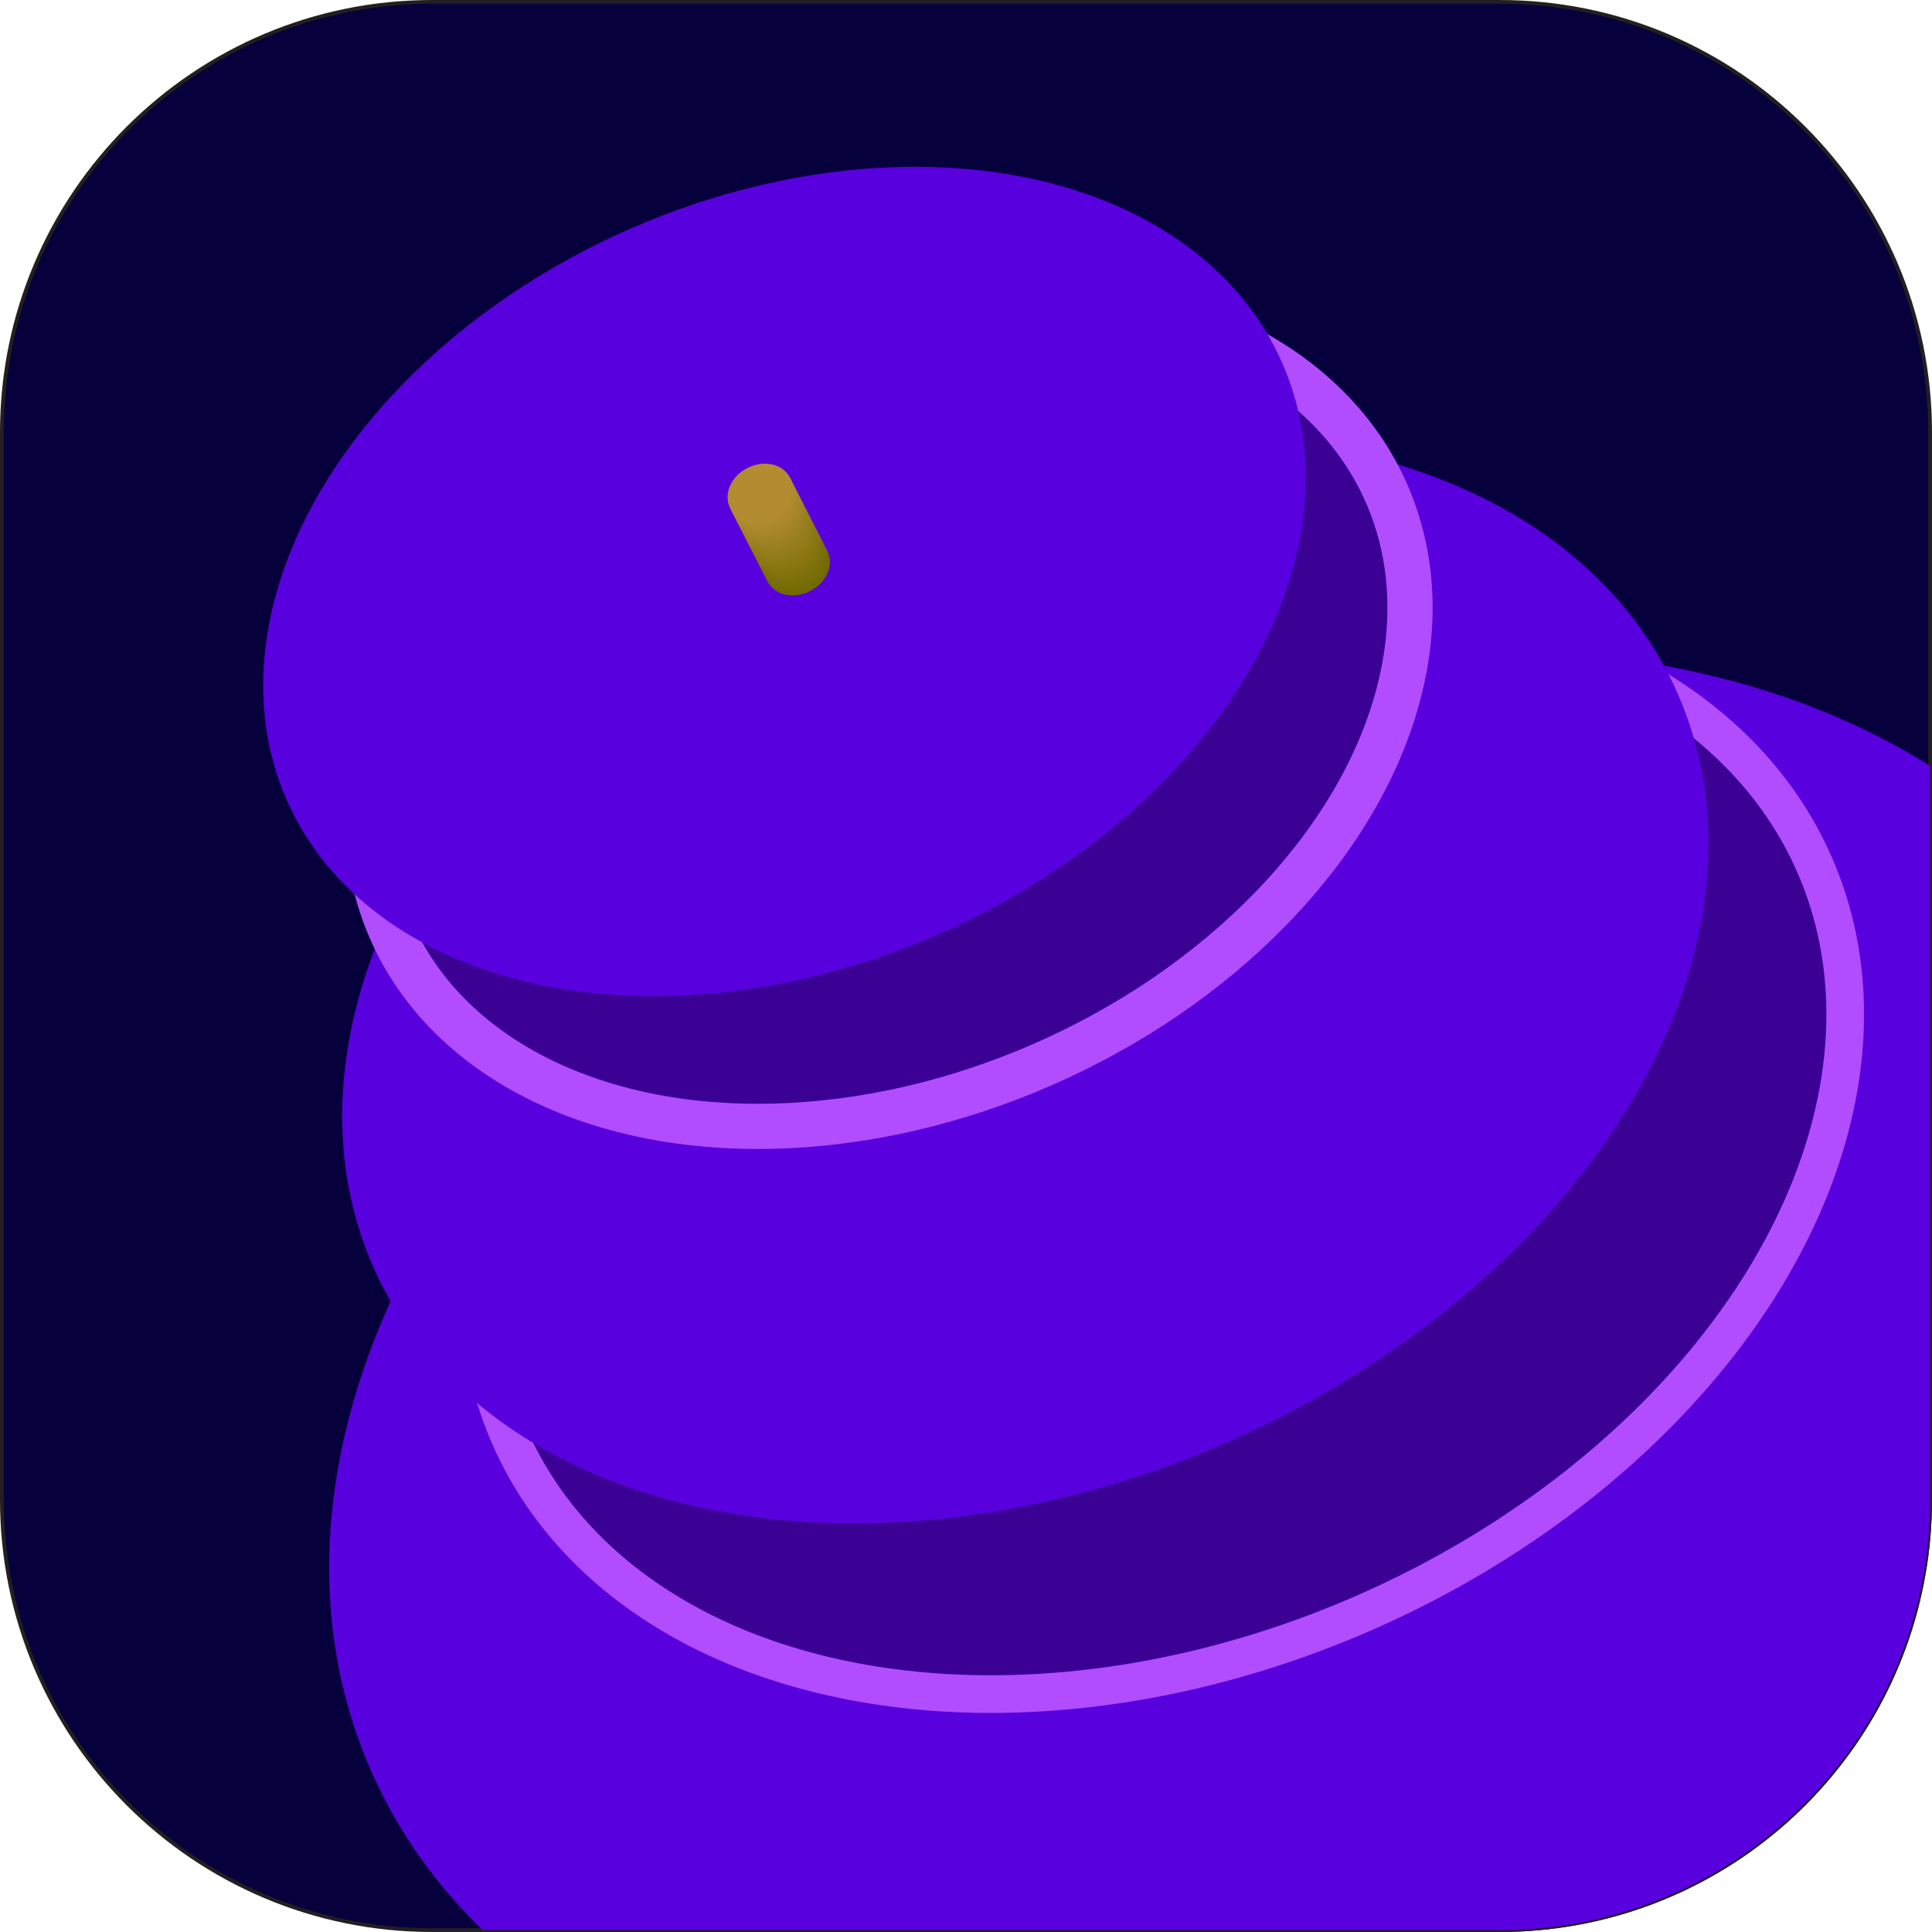 <?xml version="1.0" encoding="UTF-8"?>
<svg id="Layer_1" data-name="Layer 1" xmlns="http://www.w3.org/2000/svg" viewBox="0 0 513 513">
  <path d="m512.5,114.83v283.34c0,6.67-.57,13.21-1.68,19.57-9.27,53.82-56.18,94.76-112.65,94.76H114.83c-63.14,0-114.33-51.19-114.33-114.33V114.83C.5,51.69,51.69.5,114.83.5h283.34c63.14,0,114.33,51.19,114.33,114.33Z" fill="#06003d" stroke="#231f20" stroke-miterlimit="10"/>
  <path d="m512.5,246.32v151.85c0,6.67-.57,13.21-1.68,19.57-9.27,53.82-56.18,94.76-112.65,94.76h-254.14c-.51-1.07-1-2.16-1.48-3.25-37.9-86.43,30.3-199.87,152.33-253.38,78.1-34.25,159.32-35.65,217.62-9.55Z" fill="#1b14a5" stroke="#231f20" stroke-miterlimit="10"/>
  <path d="m512.5,203.39v194.78c0,6.67-.57,13.21-1.68,19.57-9.27,53.82-56.18,94.76-112.65,94.76H128.2c-12.53-12.08-22.62-26.24-29.7-42.37-40.15-91.55,32.11-211.73,161.38-268.41,93.15-40.84,190.48-37.59,252.62,1.67Z" fill="#5900df"/>
  <ellipse cx="308.55" cy="305.54" rx="189.16" ry="133.97" transform="translate(-96.73 149.63) rotate(-23.68)" fill="#3b0094" stroke="#b14dff" stroke-miterlimit="10" stroke-width="10"/>
  <ellipse cx="272.26" cy="260.2" rx="189.16" ry="133.97" transform="translate(-81.58 131.24) rotate(-23.68)" fill="#5900df"/>
  <ellipse cx="235.98" cy="189" rx="144.34" ry="102.22" transform="translate(-56.04 110.67) rotate(-23.68)" fill="#3b0094" stroke="#b14dff" stroke-miterlimit="10" stroke-width="12"/>
  <ellipse cx="208.29" cy="154.41" rx="144.34" ry="102.22" transform="translate(-44.47 96.64) rotate(-23.68)" fill="#5900df"/>
  <g>
    <ellipse cx="211.76" cy="150.42" rx="8.89" ry="7.35" transform="translate(-45.21 112.52) rotate(-27)" fill="#706900"/>
    <ellipse cx="211.62" cy="150.13" rx="8.89" ry="7.35" transform="translate(-45.09 112.43) rotate(-27)" fill="#716a01"/>
    <ellipse cx="211.47" cy="149.84" rx="8.89" ry="7.35" transform="translate(-44.98 112.33) rotate(-27)" fill="#726a01"/>
    <ellipse cx="211.32" cy="149.55" rx="8.89" ry="7.35" transform="translate(-44.86 112.23) rotate(-27)" fill="#736b02"/>
    <ellipse cx="211.18" cy="149.26" rx="8.89" ry="7.35" transform="translate(-44.75 112.13) rotate(-27)" fill="#746b03"/>
    <ellipse cx="211.03" cy="148.98" rx="8.89" ry="7.35" transform="translate(-44.63 112.03) rotate(-27)" fill="#756c04"/>
    <ellipse cx="210.88" cy="148.69" rx="8.89" ry="7.35" transform="translate(-44.52 111.94) rotate(-27)" fill="#766c04"/>
    <ellipse cx="210.74" cy="148.4" rx="8.89" ry="7.35" transform="translate(-44.4 111.84) rotate(-27)" fill="#776d05"/>
    <ellipse cx="210.59" cy="148.11" rx="8.89" ry="7.35" transform="translate(-44.29 111.74) rotate(-27)" fill="#786d06"/>
    <ellipse cx="210.44" cy="147.82" rx="8.89" ry="7.35" transform="translate(-44.17 111.64) rotate(-27)" fill="#796e07"/>
    <ellipse cx="210.3" cy="147.54" rx="8.89" ry="7.35" transform="translate(-44.06 111.54) rotate(-27)" fill="#7a6e07"/>
    <ellipse cx="210.15" cy="147.25" rx="8.89" ry="7.35" transform="translate(-43.94 111.45) rotate(-27)" fill="#7b6f08"/>
    <ellipse cx="210" cy="146.96" rx="8.89" ry="7.35" transform="translate(-43.83 111.35) rotate(-27)" fill="#7c6f09"/>
    <ellipse cx="209.86" cy="146.67" rx="8.89" ry="7.35" transform="translate(-43.71 111.25) rotate(-27)" fill="#7d700a"/>
    <ellipse cx="209.71" cy="146.38" rx="8.89" ry="7.35" transform="translate(-43.6 111.15) rotate(-27)" fill="#7e700a"/>
    <ellipse cx="209.56" cy="146.1" rx="8.89" ry="7.35" transform="translate(-43.48 111.05) rotate(-27)" fill="#7f710b"/>
    <ellipse cx="209.41" cy="145.81" rx="8.89" ry="7.35" transform="translate(-43.37 110.96) rotate(-27)" fill="#80710c"/>
    <ellipse cx="209.27" cy="145.52" rx="8.89" ry="7.35" transform="translate(-43.25 110.86) rotate(-27)" fill="#81720d"/>
    <ellipse cx="209.12" cy="145.23" rx="8.89" ry="7.35" transform="translate(-43.14 110.76) rotate(-27)" fill="#82720d"/>
    <ellipse cx="208.97" cy="144.94" rx="8.89" ry="7.35" transform="translate(-43.03 110.66) rotate(-27)" fill="#83730e"/>
    <ellipse cx="208.83" cy="144.66" rx="8.89" ry="7.35" transform="translate(-42.91 110.56) rotate(-27)" fill="#84730f"/>
    <ellipse cx="208.68" cy="144.37" rx="8.89" ry="7.35" transform="translate(-42.8 110.47) rotate(-27)" fill="#85740f"/>
    <ellipse cx="208.53" cy="144.08" rx="8.89" ry="7.35" transform="translate(-42.68 110.37) rotate(-27)" fill="#867410"/>
    <ellipse cx="208.39" cy="143.79" rx="8.89" ry="7.35" transform="translate(-42.57 110.27) rotate(-27)" fill="#877511"/>
    <ellipse cx="208.24" cy="143.5" rx="8.89" ry="7.35" transform="translate(-42.45 110.17) rotate(-27)" fill="#887512"/>
    <ellipse cx="208.09" cy="143.22" rx="8.89" ry="7.35" transform="translate(-42.34 110.07) rotate(-27)" fill="#897612"/>
    <ellipse cx="207.95" cy="142.93" rx="8.89" ry="7.35" transform="translate(-42.22 109.98) rotate(-27)" fill="#8a7613"/>
    <ellipse cx="207.8" cy="142.64" rx="8.89" ry="7.35" transform="translate(-42.11 109.88) rotate(-27)" fill="#8b7714"/>
    <ellipse cx="207.65" cy="142.35" rx="8.89" ry="7.35" transform="translate(-41.99 109.78) rotate(-27)" fill="#8c7715"/>
    <ellipse cx="207.51" cy="142.07" rx="8.89" ry="7.35" transform="translate(-41.88 109.68) rotate(-27)" fill="#8d7815"/>
    <ellipse cx="207.36" cy="141.78" rx="8.89" ry="7.35" transform="translate(-41.76 109.58) rotate(-27)" fill="#8e7816"/>
    <ellipse cx="207.21" cy="141.49" rx="8.89" ry="7.35" transform="translate(-41.65 109.49) rotate(-27)" fill="#8f7917"/>
    <ellipse cx="207.07" cy="141.2" rx="8.89" ry="7.35" transform="translate(-41.53 109.39) rotate(-27)" fill="#907918"/>
    <ellipse cx="206.92" cy="140.91" rx="8.89" ry="7.35" transform="translate(-41.42 109.29) rotate(-27)" fill="#917a18"/>
    <ellipse cx="206.77" cy="140.63" rx="8.89" ry="7.35" transform="translate(-41.3 109.19) rotate(-27)" fill="#917a19"/>
    <ellipse cx="206.63" cy="140.34" rx="8.89" ry="7.35" transform="translate(-41.19 109.09) rotate(-27)" fill="#927b1a"/>
    <ellipse cx="206.48" cy="140.05" rx="8.89" ry="7.35" transform="translate(-41.07 109) rotate(-27)" fill="#937c1a"/>
    <ellipse cx="206.33" cy="139.76" rx="8.89" ry="7.35" transform="translate(-40.96 108.9) rotate(-27)" fill="#947c1b"/>
    <ellipse cx="206.19" cy="139.47" rx="8.89" ry="7.35" transform="translate(-40.85 108.8) rotate(-27)" fill="#957d1c"/>
    <ellipse cx="206.04" cy="139.19" rx="8.89" ry="7.35" transform="translate(-40.73 108.7) rotate(-27)" fill="#967d1d"/>
    <ellipse cx="205.89" cy="138.9" rx="8.89" ry="7.35" transform="translate(-40.62 108.6) rotate(-27)" fill="#977e1d"/>
    <ellipse cx="205.75" cy="138.61" rx="8.89" ry="7.35" transform="translate(-40.5 108.51) rotate(-27)" fill="#987e1e"/>
    <ellipse cx="205.6" cy="138.32" rx="8.89" ry="7.35" transform="translate(-40.39 108.41) rotate(-27)" fill="#997f1f"/>
    <ellipse cx="205.45" cy="138.03" rx="8.89" ry="7.35" transform="translate(-40.27 108.31) rotate(-27)" fill="#9a7f20"/>
    <ellipse cx="205.31" cy="137.75" rx="8.89" ry="7.35" transform="translate(-40.16 108.21) rotate(-27)" fill="#9b8020"/>
    <ellipse cx="205.16" cy="137.46" rx="8.89" ry="7.35" transform="translate(-40.04 108.11) rotate(-27)" fill="#9c8021"/>
    <ellipse cx="205.01" cy="137.17" rx="8.89" ry="7.35" transform="translate(-39.93 108.02) rotate(-27)" fill="#9d8122"/>
    <ellipse cx="204.87" cy="136.88" rx="8.89" ry="7.35" transform="translate(-39.81 107.92) rotate(-27)" fill="#9e8123"/>
    <ellipse cx="204.72" cy="136.59" rx="8.89" ry="7.35" transform="translate(-39.7 107.82) rotate(-27)" fill="#9f8223"/>
    <ellipse cx="204.57" cy="136.31" rx="8.89" ry="7.35" transform="translate(-39.58 107.72) rotate(-27)" fill="#a08224"/>
    <ellipse cx="204.43" cy="136.02" rx="8.89" ry="7.35" transform="translate(-39.47 107.62) rotate(-27)" fill="#a18325"/>
    <ellipse cx="204.28" cy="135.73" rx="8.89" ry="7.35" transform="translate(-39.35 107.53) rotate(-27)" fill="#a28325"/>
    <ellipse cx="204.13" cy="135.44" rx="8.89" ry="7.35" transform="translate(-39.24 107.43) rotate(-27)" fill="#a38426"/>
    <ellipse cx="203.99" cy="135.15" rx="8.89" ry="7.35" transform="translate(-39.12 107.33) rotate(-27)" fill="#a48427"/>
    <ellipse cx="203.84" cy="134.87" rx="8.89" ry="7.35" transform="translate(-39.01 107.23) rotate(-27)" fill="#a58528"/>
    <ellipse cx="203.69" cy="134.58" rx="8.89" ry="7.35" transform="translate(-38.89 107.13) rotate(-27)" fill="#a68528"/>
    <ellipse cx="203.55" cy="134.29" rx="8.89" ry="7.35" transform="translate(-38.78 107.04) rotate(-27)" fill="#a78629"/>
    <ellipse cx="203.4" cy="134" rx="8.89" ry="7.35" transform="translate(-38.67 106.94) rotate(-27)" fill="#a8862a"/>
    <ellipse cx="203.25" cy="133.71" rx="8.89" ry="7.35" transform="translate(-38.55 106.84) rotate(-27)" fill="#a9872b"/>
    <ellipse cx="203.11" cy="133.43" rx="8.89" ry="7.35" transform="translate(-38.44 106.74) rotate(-27)" fill="#aa872b"/>
    <ellipse cx="202.96" cy="133.14" rx="8.89" ry="7.35" transform="translate(-38.32 106.64) rotate(-27)" fill="#ab882c"/>
    <ellipse cx="202.81" cy="132.85" rx="8.89" ry="7.35" transform="translate(-38.21 106.55) rotate(-27)" fill="#ac882d"/>
    <ellipse cx="202.67" cy="132.56" rx="8.89" ry="7.35" transform="translate(-38.09 106.45) rotate(-27)" fill="#ad892e"/>
    <ellipse cx="202.52" cy="132.27" rx="8.89" ry="7.35" transform="translate(-37.98 106.35) rotate(-27)" fill="#ae892e"/>
    <ellipse cx="202.37" cy="131.99" rx="8.89" ry="7.35" transform="translate(-37.86 106.25) rotate(-27)" fill="#af8a2f"/>
    <ellipse cx="202.23" cy="131.7" rx="8.89" ry="7.35" transform="translate(-37.75 106.15) rotate(-27)" fill="#b08a30"/>
    <ellipse cx="202.08" cy="131.41" rx="8.89" ry="7.35" transform="translate(-37.63 106.06) rotate(-27)" fill="#b18b31"/>
    <ellipse cx="201.93" cy="131.12" rx="8.89" ry="7.35" transform="translate(-37.52 105.96) rotate(-27)" fill="#b28b31"/>
    <ellipse cx="201.79" cy="130.83" rx="8.89" ry="7.35" transform="translate(-37.4 105.86) rotate(-27)" fill="#b38c32"/>
  </g>
</svg>